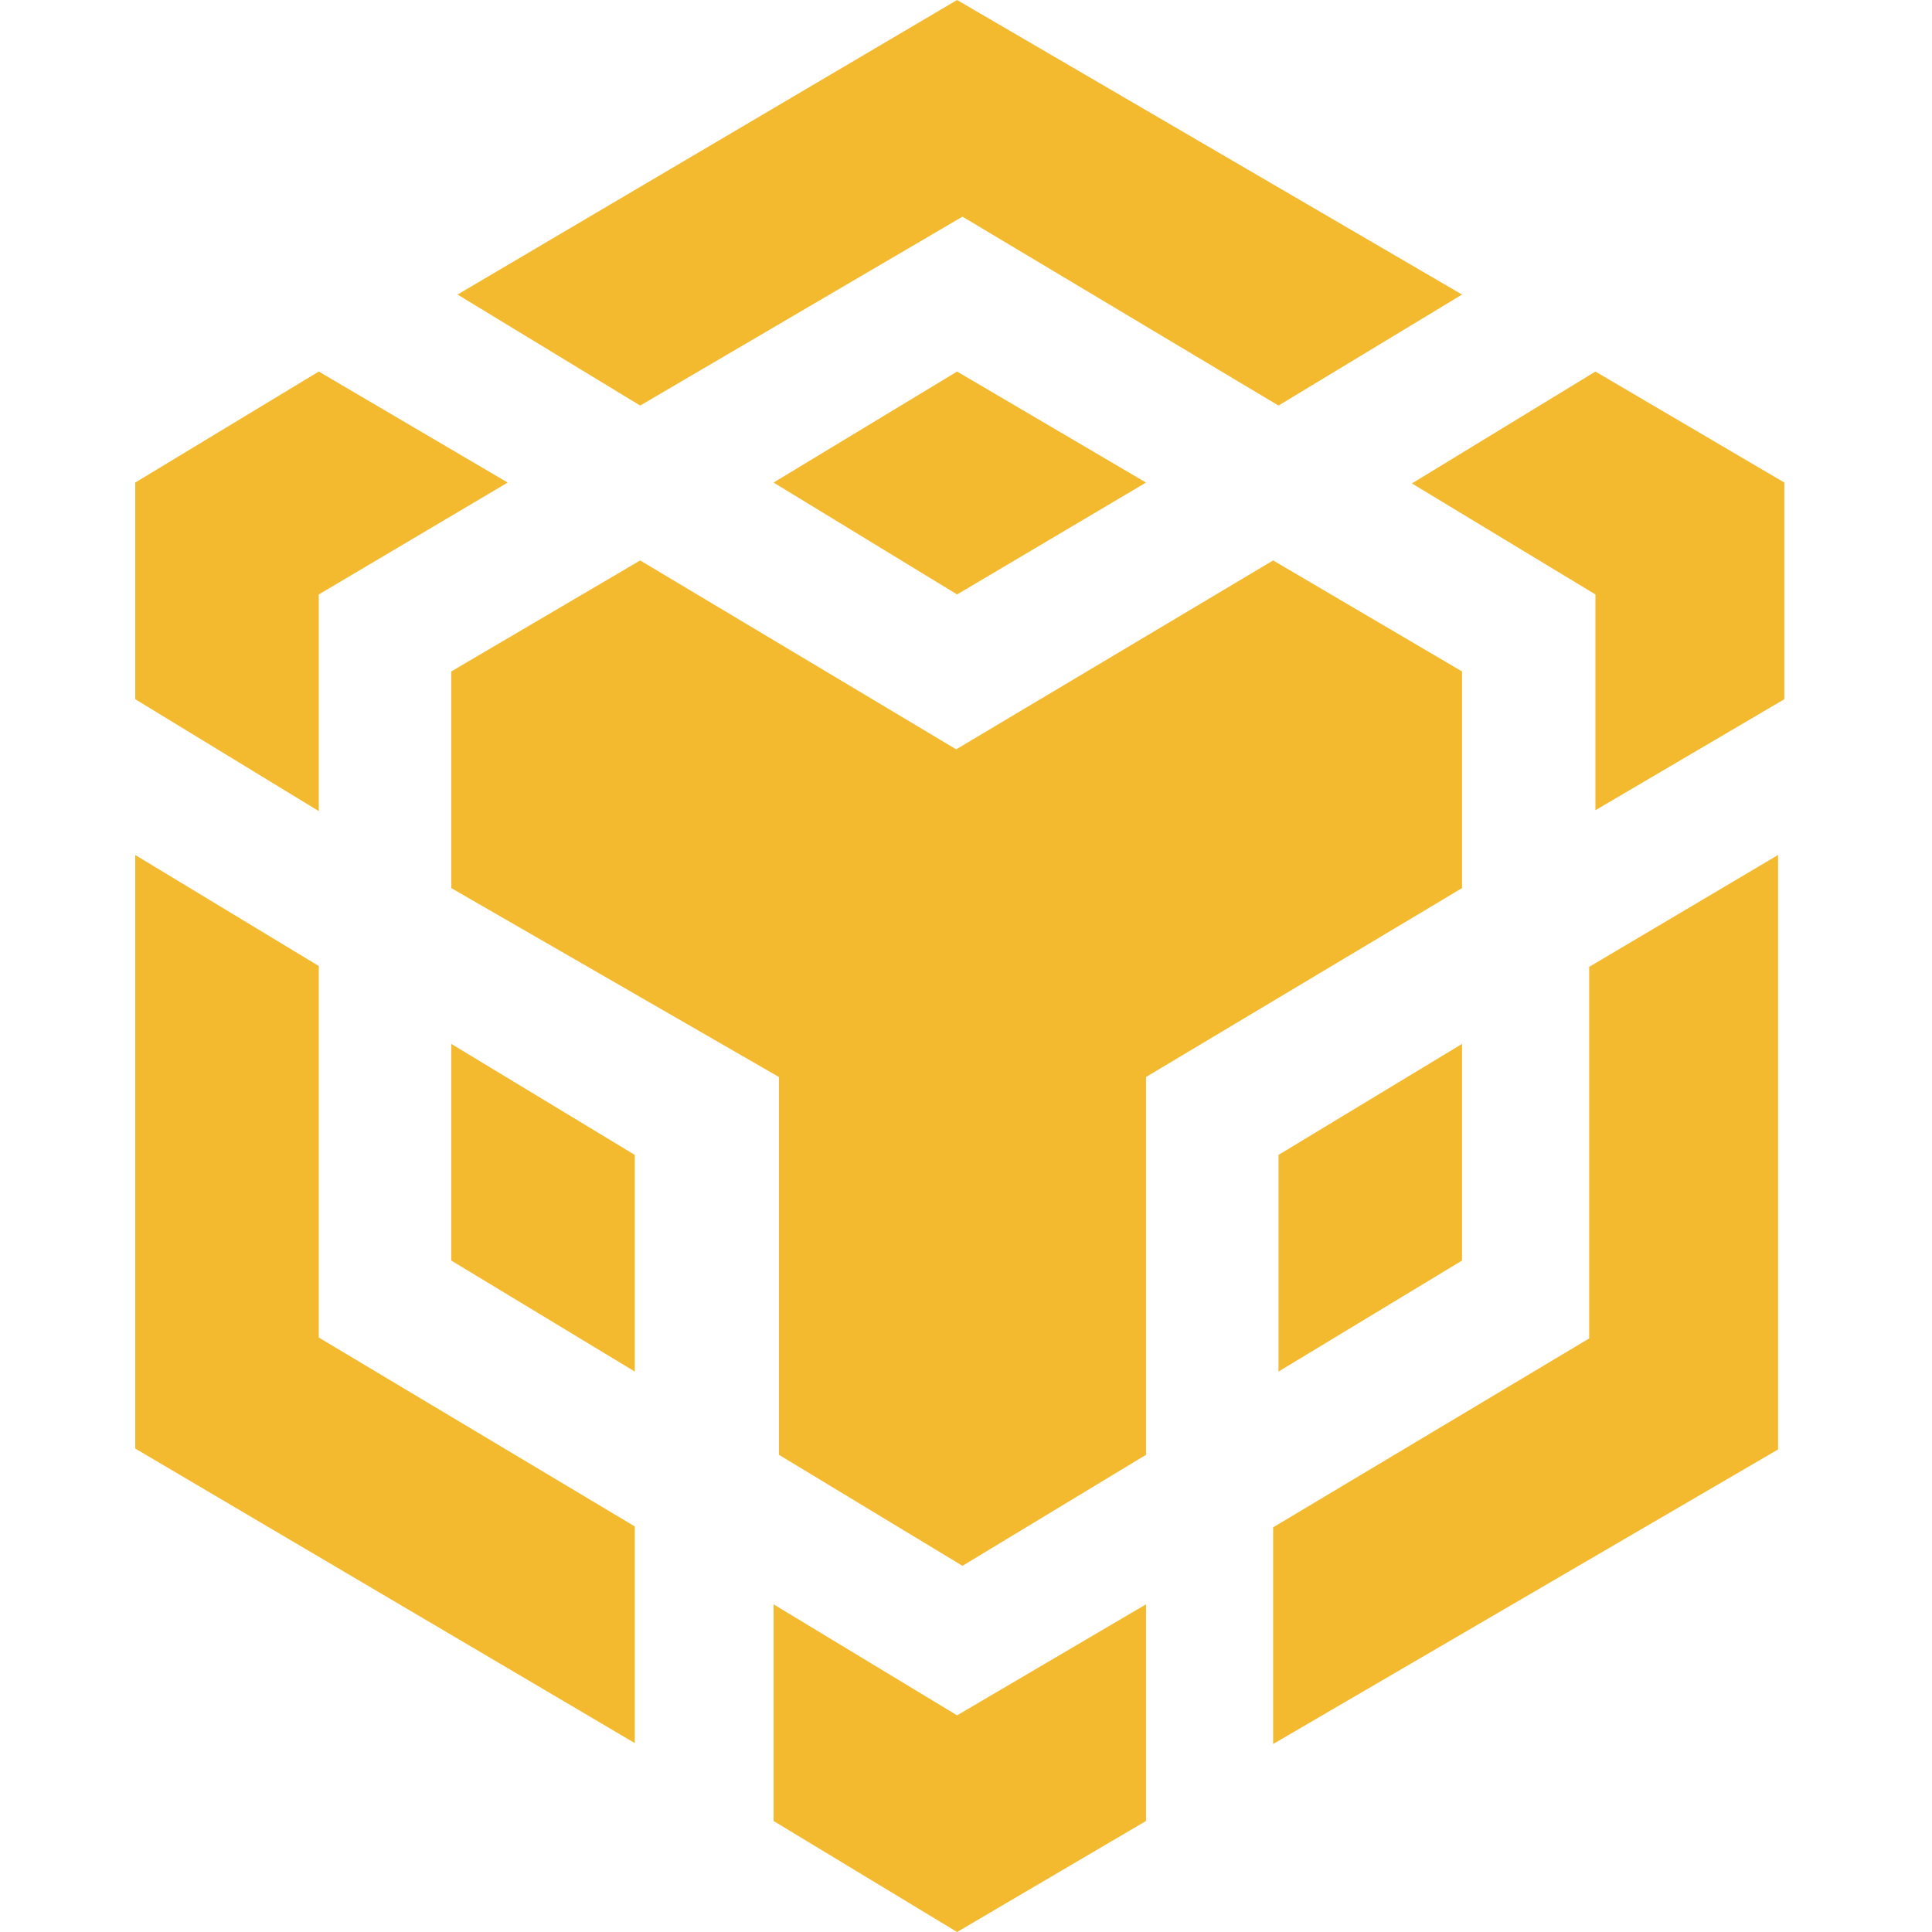 <svg width="100" height="100" viewBox="0 0 100 100" fill="none" xmlns="http://www.w3.org/2000/svg">
<path d="M59.317 83.04V94.254L49.539 100L40.04 94.254V83.04L49.539 88.786L59.317 83.04ZM7 44.254L16.5 50V69.231L32.857 79.008V90.222L7 74.977V44.254ZM92.032 44.254V75.023L65.897 90.269V79.055L82.255 69.277V50.046L92.032 44.254ZM65.897 29.008L75.675 34.754V45.968L59.317 55.746V75.301L49.817 81.047L40.318 75.301V55.746L23.358 45.968V34.754L33.135 29.008L49.493 38.786L65.897 29.008ZM23.358 54.032L32.857 59.778V70.992L23.358 65.246V54.032ZM75.675 54.032V65.246L66.175 70.992V59.778L75.675 54.032ZM16.5 19.231L26.277 24.977L16.5 30.769V41.983L7 36.191V24.977L16.5 19.231ZM82.579 19.231L92.357 24.977V36.191L82.579 41.937V30.769L73.08 25.023L82.579 19.231ZM49.539 19.231L59.317 24.977L49.539 30.769L40.04 24.977L49.539 19.231ZM49.539 0L75.675 15.246L66.175 20.992L49.817 11.214L33.135 20.992L23.682 15.246L49.539 0Z" fill="#F3BA2F"/>
</svg>
